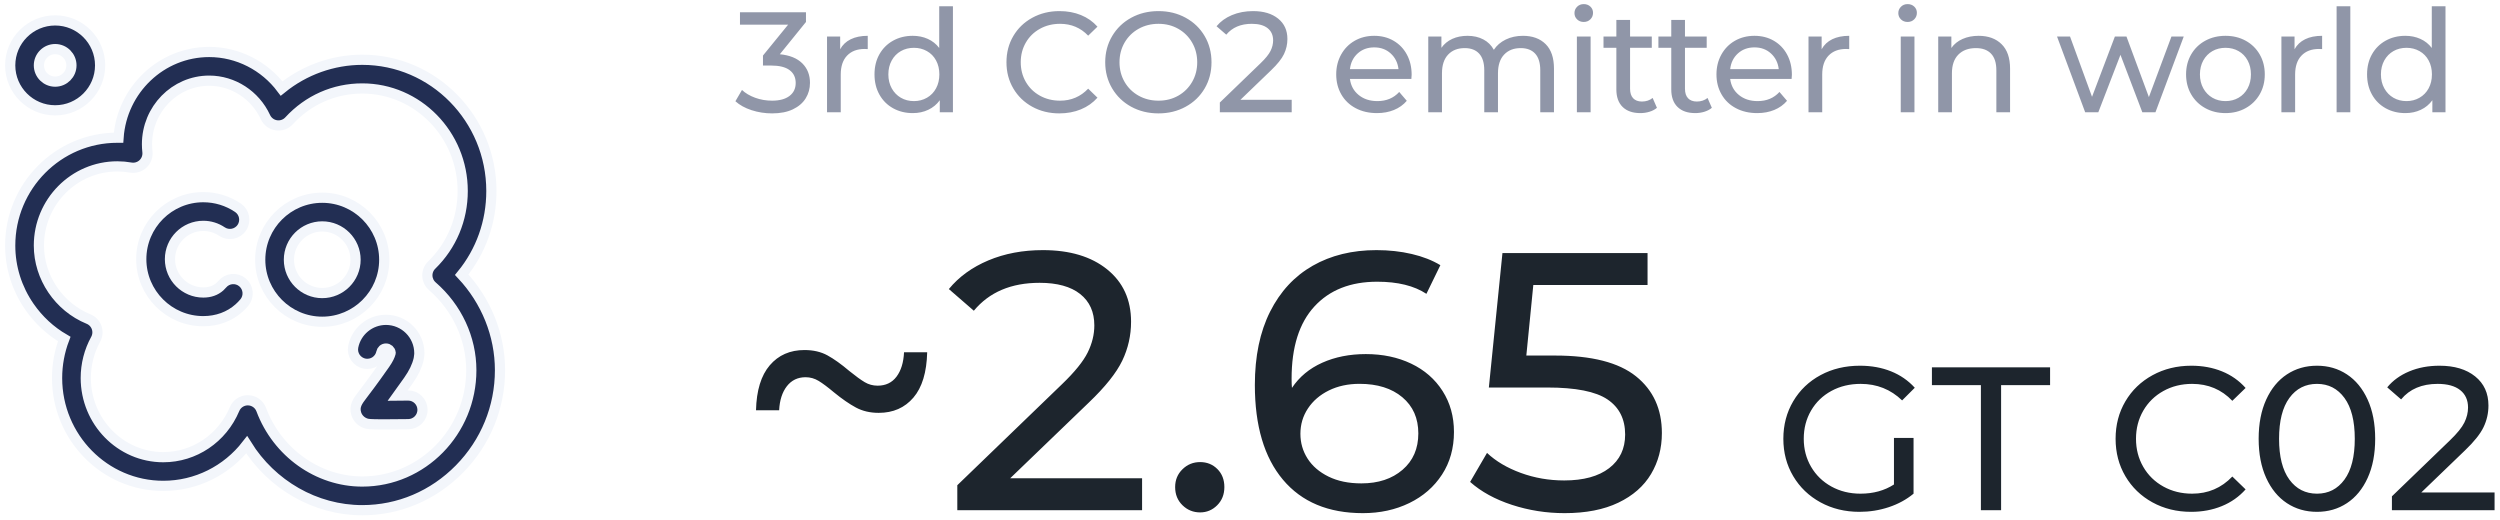 <svg xmlns="http://www.w3.org/2000/svg" width="245" height="51" viewBox="0 0 245 51">
    <g id="india-stat-gas" fill="none" fill-rule="evenodd" stroke="none" stroke-width="1">
        <rect width="245" height="51" fill="#FFF"/>
        <path id="3rdCO2emitterinworld" fill="#222E53" fill-rule="nonzero"
              d="M75.668,11.112 C76.471,11.112 77.15,10.979 77.705,10.713 C78.26,10.447 78.678,10.088 78.958,9.635 C79.238,9.182 79.378,8.676 79.378,8.116 C79.378,7.341 79.126,6.704 78.622,6.205 C78.118,5.706 77.385,5.409 76.424,5.316 L76.424,5.316 L78.986,2.152 L78.986,1.2 L72.518,1.2 L72.518,2.418 L77.236,2.418 L74.772,5.442 L74.772,6.422 L75.556,6.422 C76.368,6.422 76.975,6.571 77.376,6.87 C77.777,7.169 77.978,7.589 77.978,8.13 C77.978,8.671 77.775,9.096 77.369,9.404 C76.963,9.712 76.396,9.866 75.668,9.866 C75.08,9.866 74.525,9.77 74.002,9.579 C73.479,9.388 73.05,9.133 72.714,8.816 L72.714,8.816 L72.07,9.922 C72.481,10.295 73.008,10.587 73.652,10.797 C74.296,11.007 74.968,11.112 75.668,11.112 Z M82.393,11 L82.393,7.304 C82.393,6.501 82.6,5.883 83.016,5.449 C83.431,5.015 84.003,4.798 84.731,4.798 C84.861,4.798 84.964,4.803 85.039,4.812 L85.039,4.812 L85.039,3.51 C84.385,3.51 83.83,3.622 83.373,3.846 C82.915,4.07 82.57,4.397 82.337,4.826 L82.337,4.826 L82.337,3.58 L81.049,3.58 L81.049,11 L82.393,11 Z M89.453,11.084 C90.004,11.084 90.508,10.977 90.965,10.762 C91.423,10.547 91.801,10.235 92.099,9.824 L92.099,9.824 L92.099,11 L93.387,11 L93.387,0.612 L92.043,0.612 L92.043,4.7 C91.745,4.308 91.371,4.012 90.923,3.811 C90.475,3.61 89.985,3.51 89.453,3.51 C88.735,3.51 88.091,3.669 87.521,3.986 C86.952,4.303 86.506,4.747 86.184,5.316 C85.862,5.885 85.701,6.543 85.701,7.29 C85.701,8.037 85.862,8.697 86.184,9.271 C86.506,9.845 86.952,10.291 87.521,10.608 C88.091,10.925 88.735,11.084 89.453,11.084 Z M89.565,9.908 C89.089,9.908 88.662,9.798 88.284,9.579 C87.906,9.36 87.608,9.052 87.388,8.655 C87.169,8.258 87.059,7.803 87.059,7.29 C87.059,6.777 87.169,6.322 87.388,5.925 C87.608,5.528 87.906,5.223 88.284,5.008 C88.662,4.793 89.089,4.686 89.565,4.686 C90.032,4.686 90.457,4.793 90.839,5.008 C91.222,5.223 91.521,5.528 91.735,5.925 C91.95,6.322 92.057,6.777 92.057,7.29 C92.057,7.803 91.95,8.258 91.735,8.655 C91.521,9.052 91.222,9.36 90.839,9.579 C90.457,9.798 90.032,9.908 89.565,9.908 Z M103.813,11.112 C104.578,11.112 105.28,10.981 105.92,10.72 C106.559,10.459 107.103,10.076 107.551,9.572 L107.551,9.572 L106.641,8.69 C105.894,9.474 104.975,9.866 103.883,9.866 C103.155,9.866 102.497,9.703 101.909,9.376 C101.321,9.049 100.861,8.599 100.53,8.025 C100.198,7.451 100.033,6.809 100.033,6.1 C100.033,5.391 100.198,4.749 100.53,4.175 C100.861,3.601 101.321,3.151 101.909,2.824 C102.497,2.497 103.155,2.334 103.883,2.334 C104.984,2.334 105.903,2.721 106.641,3.496 L106.641,3.496 L107.551,2.614 C107.103,2.11 106.561,1.73 105.927,1.473 C105.292,1.216 104.592,1.088 103.827,1.088 C102.847,1.088 101.96,1.305 101.167,1.739 C100.373,2.173 99.753,2.77 99.305,3.531 C98.857,4.292 98.633,5.148 98.633,6.1 C98.633,7.052 98.857,7.908 99.305,8.669 C99.753,9.43 100.371,10.027 101.16,10.461 C101.948,10.895 102.833,11.112 103.813,11.112 Z M113.533,11.112 C114.513,11.112 115.4,10.895 116.193,10.461 C116.987,10.027 117.607,9.43 118.055,8.669 C118.503,7.908 118.727,7.052 118.727,6.1 C118.727,5.148 118.503,4.292 118.055,3.531 C117.607,2.77 116.987,2.173 116.193,1.739 C115.4,1.305 114.513,1.088 113.533,1.088 C112.544,1.088 111.653,1.305 110.859,1.739 C110.066,2.173 109.443,2.773 108.99,3.538 C108.538,4.303 108.311,5.157 108.311,6.1 C108.311,7.043 108.538,7.897 108.99,8.662 C109.443,9.427 110.066,10.027 110.859,10.461 C111.653,10.895 112.544,11.112 113.533,11.112 Z M113.533,9.866 C112.815,9.866 112.164,9.703 111.58,9.376 C110.997,9.049 110.54,8.599 110.208,8.025 C109.877,7.451 109.711,6.809 109.711,6.1 C109.711,5.391 109.877,4.749 110.208,4.175 C110.54,3.601 110.997,3.151 111.58,2.824 C112.164,2.497 112.815,2.334 113.533,2.334 C114.252,2.334 114.898,2.497 115.472,2.824 C116.046,3.151 116.499,3.601 116.83,4.175 C117.162,4.749 117.327,5.391 117.327,6.1 C117.327,6.809 117.162,7.451 116.83,8.025 C116.499,8.599 116.046,9.049 115.472,9.376 C114.898,9.703 114.252,9.866 113.533,9.866 Z M126.586,11 L126.586,9.782 L121.56,9.782 L124.556,6.898 C125.181,6.301 125.606,5.769 125.83,5.302 C126.054,4.835 126.166,4.341 126.166,3.818 C126.166,2.978 125.863,2.313 125.256,1.823 C124.649,1.333 123.833,1.088 122.806,1.088 C122.041,1.088 121.348,1.219 120.727,1.48 C120.106,1.741 119.605,2.105 119.222,2.572 L119.222,2.572 L120.174,3.398 C120.762,2.689 121.597,2.334 122.68,2.334 C123.352,2.334 123.868,2.476 124.227,2.761 C124.586,3.046 124.766,3.445 124.766,3.958 C124.766,4.303 124.682,4.646 124.514,4.987 C124.346,5.328 124.019,5.731 123.534,6.198 L123.534,6.198 L119.544,10.048 L119.544,11 L126.586,11 Z M134.939,11.084 C135.555,11.084 136.113,10.981 136.612,10.776 C137.112,10.571 137.529,10.272 137.865,9.88 L137.865,9.88 L137.123,9.012 C136.582,9.609 135.868,9.908 134.981,9.908 C134.253,9.908 133.644,9.71 133.154,9.313 C132.664,8.916 132.377,8.391 132.293,7.738 L132.293,7.738 L138.313,7.738 C138.332,7.57 138.341,7.435 138.341,7.332 C138.341,6.585 138.185,5.923 137.872,5.344 C137.56,4.765 137.126,4.315 136.57,3.993 C136.015,3.671 135.383,3.51 134.673,3.51 C133.964,3.51 133.327,3.671 132.762,3.993 C132.198,4.315 131.754,4.765 131.432,5.344 C131.11,5.923 130.949,6.571 130.949,7.29 C130.949,8.018 131.115,8.671 131.446,9.25 C131.778,9.829 132.247,10.279 132.853,10.601 C133.46,10.923 134.155,11.084 134.939,11.084 Z M137.053,6.772 L132.293,6.772 C132.368,6.137 132.622,5.624 133.056,5.232 C133.49,4.84 134.029,4.644 134.673,4.644 C135.317,4.644 135.856,4.842 136.29,5.239 C136.724,5.636 136.979,6.147 137.053,6.772 L137.053,6.772 Z M141.314,11 L141.314,7.178 C141.314,6.385 141.515,5.776 141.916,5.351 C142.317,4.926 142.859,4.714 143.54,4.714 C144.156,4.714 144.63,4.896 144.961,5.26 C145.292,5.624 145.458,6.165 145.458,6.884 L145.458,6.884 L145.458,11 L146.802,11 L146.802,7.178 C146.802,6.385 147.003,5.776 147.404,5.351 C147.805,4.926 148.347,4.714 149.028,4.714 C149.644,4.714 150.118,4.896 150.449,5.26 C150.78,5.624 150.946,6.165 150.946,6.884 L150.946,6.884 L150.946,11 L152.29,11 L152.29,6.73 C152.29,5.666 152.017,4.863 151.471,4.322 C150.925,3.781 150.185,3.51 149.252,3.51 C148.627,3.51 148.064,3.631 147.565,3.874 C147.066,4.117 146.676,4.453 146.396,4.882 C146.153,4.434 145.808,4.093 145.36,3.86 C144.912,3.627 144.399,3.51 143.82,3.51 C143.26,3.51 142.761,3.61 142.322,3.811 C141.883,4.012 141.529,4.303 141.258,4.686 L141.258,4.686 L141.258,3.58 L139.97,3.58 L139.97,11 L141.314,11 Z M155.207,2.152 C155.468,2.152 155.685,2.066 155.858,1.893 C156.03,1.72 156.117,1.508 156.117,1.256 C156.117,1.013 156.03,0.81 155.858,0.647 C155.685,0.484 155.468,0.402 155.207,0.402 C154.945,0.402 154.728,0.488 154.556,0.661 C154.383,0.834 154.297,1.041 154.297,1.284 C154.297,1.527 154.383,1.732 154.556,1.9 C154.728,2.068 154.945,2.152 155.207,2.152 Z M155.879,11 L155.879,3.58 L154.535,3.58 L154.535,11 L155.879,11 Z M160.755,11.084 C161.063,11.084 161.362,11.04 161.651,10.951 C161.941,10.862 162.183,10.734 162.379,10.566 L162.379,10.566 L161.959,9.6 C161.67,9.833 161.32,9.95 160.909,9.95 C160.536,9.95 160.249,9.843 160.048,9.628 C159.848,9.413 159.747,9.105 159.747,8.704 L159.747,8.704 L159.747,4.686 L161.875,4.686 L161.875,3.58 L159.747,3.58 L159.747,1.956 L158.403,1.956 L158.403,3.58 L157.143,3.58 L157.143,4.686 L158.403,4.686 L158.403,8.76 C158.403,9.507 158.609,10.081 159.019,10.482 C159.43,10.883 160.009,11.084 160.755,11.084 Z M166.136,11.084 C166.444,11.084 166.743,11.04 167.032,10.951 C167.321,10.862 167.564,10.734 167.76,10.566 L167.76,10.566 L167.34,9.6 C167.051,9.833 166.701,9.95 166.29,9.95 C165.917,9.95 165.63,9.843 165.429,9.628 C165.228,9.413 165.128,9.105 165.128,8.704 L165.128,8.704 L165.128,4.686 L167.256,4.686 L167.256,3.58 L165.128,3.58 L165.128,1.956 L163.784,1.956 L163.784,3.58 L162.524,3.58 L162.524,4.686 L163.784,4.686 L163.784,8.76 C163.784,9.507 163.989,10.081 164.4,10.482 C164.811,10.883 165.389,11.084 166.136,11.084 Z M172.203,11.084 C172.819,11.084 173.376,10.981 173.876,10.776 C174.375,10.571 174.793,10.272 175.129,9.88 L175.129,9.88 L174.387,9.012 C173.845,9.609 173.131,9.908 172.245,9.908 C171.517,9.908 170.908,9.71 170.418,9.313 C169.928,8.916 169.641,8.391 169.557,7.738 L169.557,7.738 L175.577,7.738 C175.595,7.57 175.605,7.435 175.605,7.332 C175.605,6.585 175.448,5.923 175.136,5.344 C174.823,4.765 174.389,4.315 173.834,3.993 C173.278,3.671 172.646,3.51 171.937,3.51 C171.227,3.51 170.59,3.671 170.026,3.993 C169.461,4.315 169.018,4.765 168.696,5.344 C168.374,5.923 168.213,6.571 168.213,7.29 C168.213,8.018 168.378,8.671 168.71,9.25 C169.041,9.829 169.51,10.279 170.117,10.601 C170.723,10.923 171.419,11.084 172.203,11.084 Z M174.317,6.772 L169.557,6.772 C169.631,6.137 169.886,5.624 170.32,5.232 C170.754,4.84 171.293,4.644 171.937,4.644 C172.581,4.644 173.12,4.842 173.554,5.239 C173.988,5.636 174.242,6.147 174.317,6.772 L174.317,6.772 Z M178.577,11 L178.577,7.304 C178.577,6.501 178.785,5.883 179.2,5.449 C179.616,5.015 180.187,4.798 180.915,4.798 C181.046,4.798 181.149,4.803 181.223,4.812 L181.223,4.812 L181.223,3.51 C180.57,3.51 180.015,3.622 179.557,3.846 C179.1,4.07 178.755,4.397 178.521,4.826 L178.521,4.826 L178.521,3.58 L177.233,3.58 L177.233,11 L178.577,11 Z M186.945,2.152 C187.206,2.152 187.423,2.066 187.596,1.893 C187.768,1.72 187.855,1.508 187.855,1.256 C187.855,1.013 187.768,0.81 187.596,0.647 C187.423,0.484 187.206,0.402 186.945,0.402 C186.683,0.402 186.466,0.488 186.294,0.661 C186.121,0.834 186.035,1.041 186.035,1.284 C186.035,1.527 186.121,1.732 186.294,1.9 C186.466,2.068 186.683,2.152 186.945,2.152 Z M187.617,11 L187.617,3.58 L186.273,3.58 L186.273,11 L187.617,11 Z M191.289,11 L191.289,7.178 C191.289,6.385 191.499,5.776 191.919,5.351 C192.339,4.926 192.913,4.714 193.641,4.714 C194.285,4.714 194.78,4.896 195.125,5.26 C195.471,5.624 195.643,6.165 195.643,6.884 L195.643,6.884 L195.643,11 L196.987,11 L196.987,6.73 C196.987,5.675 196.71,4.875 196.154,4.329 C195.599,3.783 194.85,3.51 193.907,3.51 C193.319,3.51 192.794,3.613 192.332,3.818 C191.87,4.023 191.504,4.317 191.233,4.7 L191.233,4.7 L191.233,3.58 L189.945,3.58 L189.945,11 L191.289,11 Z M205.635,11 L207.805,5.372 L209.947,11 L211.235,11 L214.007,3.58 L212.803,3.58 L210.591,9.516 L208.393,3.58 L207.259,3.58 L205.019,9.488 L202.863,3.58 L201.589,3.58 L204.347,11 L205.635,11 Z M218.099,11.084 C218.837,11.084 219.497,10.921 220.08,10.594 C220.664,10.267 221.121,9.817 221.452,9.243 C221.784,8.669 221.949,8.018 221.949,7.29 C221.949,6.562 221.784,5.911 221.452,5.337 C221.121,4.763 220.664,4.315 220.08,3.993 C219.497,3.671 218.837,3.51 218.099,3.51 C217.362,3.51 216.699,3.671 216.111,3.993 C215.523,4.315 215.064,4.763 214.732,5.337 C214.401,5.911 214.235,6.562 214.235,7.29 C214.235,8.018 214.401,8.669 214.732,9.243 C215.064,9.817 215.523,10.267 216.111,10.594 C216.699,10.921 217.362,11.084 218.099,11.084 Z M218.099,9.908 C217.623,9.908 217.196,9.798 216.818,9.579 C216.44,9.36 216.142,9.052 215.922,8.655 C215.703,8.258 215.593,7.803 215.593,7.29 C215.593,6.777 215.703,6.322 215.922,5.925 C216.142,5.528 216.44,5.223 216.818,5.008 C217.196,4.793 217.623,4.686 218.099,4.686 C218.575,4.686 219.002,4.793 219.38,5.008 C219.758,5.223 220.055,5.528 220.269,5.925 C220.484,6.322 220.591,6.777 220.591,7.29 C220.591,7.803 220.484,8.258 220.269,8.655 C220.055,9.052 219.758,9.36 219.38,9.579 C219.002,9.798 218.575,9.908 218.099,9.908 Z M224.922,11 L224.922,7.304 C224.922,6.501 225.13,5.883 225.545,5.449 C225.96,5.015 226.532,4.798 227.26,4.798 C227.391,4.798 227.493,4.803 227.568,4.812 L227.568,4.812 L227.568,3.51 C226.915,3.51 226.359,3.622 225.902,3.846 C225.445,4.07 225.099,4.397 224.866,4.826 L224.866,4.826 L224.866,3.58 L223.578,3.58 L223.578,11 L224.922,11 Z M230.331,11 L230.331,0.612 L228.987,0.612 L228.987,11 L230.331,11 Z M235.725,11.084 C236.276,11.084 236.78,10.977 237.237,10.762 C237.695,10.547 238.073,10.235 238.371,9.824 L238.371,9.824 L238.371,11 L239.659,11 L239.659,0.612 L238.315,0.612 L238.315,4.7 C238.017,4.308 237.643,4.012 237.195,3.811 C236.747,3.61 236.257,3.51 235.725,3.51 C235.007,3.51 234.363,3.669 233.793,3.986 C233.224,4.303 232.778,4.747 232.456,5.316 C232.134,5.885 231.973,6.543 231.973,7.29 C231.973,8.037 232.134,8.697 232.456,9.271 C232.778,9.845 233.224,10.291 233.793,10.608 C234.363,10.925 235.007,11.084 235.725,11.084 Z M235.837,9.908 C235.361,9.908 234.934,9.798 234.556,9.579 C234.178,9.36 233.88,9.052 233.66,8.655 C233.441,8.258 233.331,7.803 233.331,7.29 C233.331,6.777 233.441,6.322 233.66,5.925 C233.88,5.528 234.178,5.223 234.556,5.008 C234.934,4.793 235.361,4.686 235.837,4.686 C236.304,4.686 236.729,4.793 237.111,5.008 C237.494,5.223 237.793,5.528 238.007,5.925 C238.222,6.322 238.329,6.777 238.329,7.29 C238.329,7.803 238.222,8.258 238.007,8.655 C237.793,9.052 237.494,9.36 237.111,9.579 C236.729,9.798 236.304,9.908 235.837,9.908 Z"
              opacity=".5"/>
        <path id="~2.65GTC02" fill="#1D252D" fill-rule="nonzero"
              d="M86.112,40.46 C87.528,40.46 88.662,39.962 89.514,38.966 C90.366,37.97 90.816,36.488 90.864,34.52 L90.864,34.52 L88.596,34.52 C88.548,35.528 88.302,36.326 87.858,36.914 C87.414,37.502 86.796,37.796 86.004,37.796 C85.548,37.796 85.128,37.682 84.744,37.454 C84.36,37.226 83.856,36.86 83.232,36.356 C82.44,35.684 81.726,35.174 81.09,34.826 C80.454,34.478 79.704,34.304 78.84,34.304 C77.424,34.304 76.29,34.802 75.438,35.798 C74.586,36.794 74.136,38.264 74.088,40.208 L74.088,40.208 L76.356,40.208 C76.404,39.224 76.656,38.438 77.112,37.85 C77.568,37.262 78.18,36.968 78.948,36.968 C79.404,36.968 79.83,37.088 80.226,37.328 C80.622,37.568 81.12,37.94 81.72,38.444 C82.512,39.092 83.232,39.59 83.88,39.938 C84.528,40.286 85.272,40.46 86.112,40.46 Z M111.924,50 L111.924,46.868 L99,46.868 L106.704,39.452 C108.312,37.916 109.404,36.548 109.98,35.348 C110.556,34.148 110.844,32.876 110.844,31.532 C110.844,29.372 110.064,27.662 108.504,26.402 C106.944,25.142 104.844,24.512 102.204,24.512 C100.236,24.512 98.454,24.848 96.858,25.52 C95.262,26.192 93.972,27.128 92.988,28.328 L92.988,28.328 L95.436,30.452 C96.948,28.628 99.096,27.716 101.88,27.716 C103.608,27.716 104.934,28.082 105.858,28.814 C106.782,29.546 107.244,30.572 107.244,31.892 C107.244,32.78 107.028,33.662 106.596,34.538 C106.164,35.414 105.324,36.452 104.076,37.652 L104.076,37.652 L93.816,47.552 L93.816,50 L111.924,50 Z M117.612,50.216 C118.26,50.216 118.818,49.982 119.286,49.514 C119.754,49.046 119.988,48.452 119.988,47.732 C119.988,47.012 119.76,46.424 119.304,45.968 C118.848,45.512 118.284,45.284 117.612,45.284 C116.94,45.284 116.364,45.518 115.884,45.986 C115.404,46.454 115.164,47.036 115.164,47.732 C115.164,48.452 115.404,49.046 115.884,49.514 C116.364,49.982 116.94,50.216 117.612,50.216 Z M133.56,50.288 C135.24,50.288 136.758,49.958 138.114,49.298 C139.47,48.638 140.538,47.708 141.318,46.508 C142.098,45.308 142.488,43.916 142.488,42.332 C142.488,40.82 142.116,39.482 141.372,38.318 C140.628,37.154 139.602,36.26 138.294,35.636 C136.986,35.012 135.504,34.7 133.848,34.7 C132.264,34.7 130.842,34.982 129.582,35.546 C128.322,36.11 127.332,36.932 126.612,38.012 C126.588,37.796 126.576,37.496 126.576,37.112 C126.576,34.016 127.32,31.658 128.808,30.038 C130.296,28.418 132.348,27.608 134.964,27.608 C136.98,27.608 138.588,28.004 139.788,28.796 L139.788,28.796 L141.156,25.988 C140.364,25.508 139.428,25.142 138.348,24.89 C137.268,24.638 136.116,24.512 134.892,24.512 C132.516,24.512 130.434,25.022 128.646,26.042 C126.858,27.062 125.466,28.562 124.47,30.542 C123.474,32.522 122.976,34.916 122.976,37.724 C122.976,41.732 123.894,44.828 125.73,47.012 C127.566,49.196 130.176,50.288 133.56,50.288 Z M133.416,47.372 C132.168,47.372 131.094,47.15 130.194,46.706 C129.294,46.262 128.61,45.674 128.142,44.942 C127.674,44.21 127.44,43.4 127.44,42.512 C127.44,41.6 127.686,40.772 128.178,40.028 C128.67,39.284 129.354,38.696 130.23,38.264 C131.106,37.832 132.108,37.616 133.236,37.616 C134.988,37.616 136.386,38.054 137.43,38.93 C138.474,39.806 138.996,40.988 138.996,42.476 C138.996,43.964 138.48,45.152 137.448,46.04 C136.416,46.928 135.072,47.372 133.416,47.372 Z M153.324,50.288 C155.412,50.288 157.17,49.946 158.598,49.262 C160.026,48.578 161.094,47.642 161.802,46.454 C162.51,45.266 162.864,43.928 162.864,42.44 C162.864,40.088 162.018,38.234 160.326,36.878 C158.634,35.522 155.988,34.844 152.388,34.844 L152.388,34.844 L149.58,34.844 L150.264,27.932 L161.46,27.932 L161.46,24.8 L147.24,24.8 L145.908,37.976 L151.632,37.976 C154.416,37.976 156.384,38.366 157.536,39.146 C158.688,39.926 159.264,41.072 159.264,42.584 C159.264,43.976 158.742,45.074 157.698,45.878 C156.654,46.682 155.184,47.084 153.288,47.084 C151.8,47.084 150.384,46.838 149.04,46.346 C147.696,45.854 146.592,45.2 145.728,44.384 L145.728,44.384 L144.072,47.228 C145.152,48.188 146.52,48.938 148.176,49.478 C149.832,50.018 151.548,50.288 153.324,50.288 Z M182.228,50.16 C183.228,50.16 184.188,50.007 185.108,49.7 C186.028,49.393 186.835,48.953 187.528,48.38 L187.528,48.38 L187.528,42.92 L185.608,42.92 L185.608,47.48 C184.675,48.08 183.581,48.38 182.328,48.38 C181.275,48.38 180.325,48.147 179.478,47.68 C178.631,47.213 177.968,46.57 177.488,45.75 C177.008,44.93 176.768,44.013 176.768,43 C176.768,41.973 177.008,41.05 177.488,40.23 C177.968,39.41 178.631,38.77 179.478,38.31 C180.325,37.85 181.281,37.62 182.348,37.62 C183.935,37.62 185.288,38.16 186.408,39.24 L186.408,39.24 L187.648,38 C187.008,37.293 186.231,36.757 185.318,36.39 C184.405,36.023 183.388,35.84 182.268,35.84 C180.841,35.84 179.558,36.147 178.418,36.76 C177.278,37.373 176.385,38.227 175.738,39.32 C175.091,40.413 174.768,41.64 174.768,43 C174.768,44.36 175.091,45.583 175.738,46.67 C176.385,47.757 177.275,48.61 178.408,49.23 C179.541,49.85 180.815,50.16 182.228,50.16 Z M196.108,50 L196.108,37.74 L200.908,37.74 L200.908,36 L189.328,36 L189.328,37.74 L194.128,37.74 L194.128,50 L196.108,50 Z M214.728,50.16 C215.821,50.16 216.825,49.973 217.738,49.6 C218.651,49.227 219.428,48.68 220.068,47.96 L220.068,47.96 L218.768,46.7 C217.701,47.82 216.388,48.38 214.828,48.38 C213.788,48.38 212.848,48.147 212.008,47.68 C211.168,47.213 210.511,46.57 210.038,45.75 C209.565,44.93 209.328,44.013 209.328,43 C209.328,41.987 209.565,41.07 210.038,40.25 C210.511,39.43 211.168,38.787 212.008,38.32 C212.848,37.853 213.788,37.62 214.828,37.62 C216.401,37.62 217.715,38.173 218.768,39.28 L218.768,39.28 L220.068,38.02 C219.428,37.3 218.655,36.757 217.748,36.39 C216.841,36.023 215.841,35.84 214.748,35.84 C213.348,35.84 212.081,36.15 210.948,36.77 C209.815,37.39 208.928,38.243 208.288,39.33 C207.648,40.417 207.328,41.64 207.328,43 C207.328,44.36 207.648,45.583 208.288,46.67 C208.928,47.757 209.811,48.61 210.938,49.23 C212.065,49.85 213.328,50.16 214.728,50.16 Z M227.068,50.16 C228.161,50.16 229.138,49.877 229.998,49.31 C230.858,48.743 231.535,47.92 232.028,46.84 C232.521,45.76 232.768,44.48 232.768,43 C232.768,41.52 232.521,40.24 232.028,39.16 C231.535,38.08 230.858,37.257 229.998,36.69 C229.138,36.123 228.161,35.84 227.068,35.84 C225.961,35.84 224.978,36.123 224.118,36.69 C223.258,37.257 222.581,38.08 222.088,39.16 C221.595,40.24 221.348,41.52 221.348,43 C221.348,44.48 221.595,45.76 222.088,46.84 C222.581,47.92 223.258,48.743 224.118,49.31 C224.978,49.877 225.961,50.16 227.068,50.16 Z M227.068,48.38 C225.935,48.38 225.031,47.92 224.358,47 C223.685,46.08 223.348,44.747 223.348,43 C223.348,41.253 223.685,39.92 224.358,39 C225.031,38.08 225.935,37.62 227.068,37.62 C228.188,37.62 229.085,38.08 229.758,39 C230.431,39.92 230.768,41.253 230.768,43 C230.768,44.747 230.431,46.08 229.758,47 C229.085,47.92 228.188,48.38 227.068,48.38 Z M244.468,50 L244.468,48.26 L237.288,48.26 L241.568,44.14 C242.461,43.287 243.068,42.527 243.388,41.86 C243.708,41.193 243.868,40.487 243.868,39.74 C243.868,38.54 243.435,37.59 242.568,36.89 C241.701,36.19 240.535,35.84 239.068,35.84 C237.975,35.84 236.985,36.027 236.098,36.4 C235.211,36.773 234.495,37.293 233.948,37.96 L233.948,37.96 L235.308,39.14 C236.148,38.127 237.341,37.62 238.888,37.62 C239.848,37.62 240.585,37.823 241.098,38.23 C241.611,38.637 241.868,39.207 241.868,39.94 C241.868,40.433 241.748,40.923 241.508,41.41 C241.268,41.897 240.801,42.473 240.108,43.14 L240.108,43.14 L234.408,48.64 L234.408,50 L244.468,50 Z"/>
        <g id="3222106" fill="#222E53" fill-rule="nonzero" stroke="#F3F6FB" transform="translate(1 2)">
            <path id="Shape"
                  d="M4.406 8.812C6.836 8.812 8.812 6.836 8.812 4.406 8.812 1.977 6.836 0 4.406 0 1.977 0 0 1.977 0 4.406 0 6.836 1.977 8.812 4.406 8.812zM4.406 2.812C5.285 2.812 6 3.527 6 4.406 6 5.285 5.285 6 4.406 6 3.527 6 2.812 5.285 2.812 4.406 2.812 3.527 3.527 2.812 4.406 2.812zM44.248 24.923C46.133 22.623 47.156 19.759 47.156 16.718 47.156 9.627 41.479 3.857 34.5 3.857 31.621 3.857 28.826 4.868 26.597 6.676 24.933 4.455 22.308 3.094 19.5 3.094 14.802 3.094 10.941 6.807 10.616 11.494 10.577 11.494 10.539 11.494 10.5 11.494 4.71 11.494 0 16.235 0 22.064 0 24.207.65 26.278 1.879 28.054 2.783 29.361 3.949 30.438 5.297 31.223 4.835 32.435 4.594 33.734 4.594 35.045 4.594 40.874 9.262 45.615 15 45.615 18.246 45.615 21.236 44.095 23.178 41.587 25.618 45.507 29.894 48 34.5 48 38.086 48 41.472 46.563 44.035 43.954 46.592 41.351 48 37.916 48 34.282 48 30.818 46.648 27.478 44.248 24.923zM34.5 45.188C30.157 45.188 26.179 42.355 24.601 38.141 24.398 37.6 23.887 37.239 23.31 37.228 23.301 37.227 23.292 37.227 23.283 37.227 22.717 37.227 22.205 37.567 21.986 38.091 20.789 40.953 18.047 42.803 15 42.803 10.813 42.803 7.406 39.323 7.406 35.045 7.406 33.713 7.742 32.4 8.377 31.249 8.571 30.897 8.605 30.48 8.472 30.102 8.338 29.723 8.05 29.42 7.678 29.268 4.768 28.077 2.812 25.182 2.812 22.064 2.812 17.786 6.261 14.306 10.5 14.306 10.939 14.306 11.378 14.345 11.805 14.421 12.242 14.499 12.691 14.366 13.014 14.061 13.338 13.757 13.499 13.318 13.449 12.877 13.421 12.631 13.406 12.381 13.406 12.136 13.406 8.701 16.14 5.906 19.5 5.906 21.847 5.906 24.011 7.309 25.012 9.479 25.21 9.906 25.607 10.206 26.072 10.279 26.536 10.352 27.006 10.188 27.325 9.842 29.205 7.796 31.753 6.67 34.5 6.67 39.928 6.67 44.344 11.178 44.344 16.718 44.344 19.486 43.264 22.064 41.304 23.979 41.023 24.253 40.87 24.633 40.881 25.025 40.893 25.418 41.068 25.788 41.364 26.046 43.794 28.158 45.188 31.16 45.188 34.282 45.188 40.295 40.393 45.188 34.5 45.188z"/>
            <path id="Path"
                  d="M22.767,25.674 C22.172,25.175 21.285,25.253 20.786,25.848 C20.712,25.936 20.632,26.019 20.549,26.093 C20.123,26.472 19.576,26.664 18.921,26.664 C17.121,26.664 15.656,25.199 15.656,23.399 C15.656,21.599 17.121,20.135 18.921,20.135 C19.575,20.135 20.206,20.327 20.745,20.691 C21.389,21.126 22.263,20.957 22.698,20.313 C23.133,19.67 22.963,18.796 22.32,18.361 C21.314,17.681 20.139,17.322 18.921,17.322 C15.57,17.322 12.844,20.048 12.844,23.399 C12.844,26.75 15.57,29.476 18.921,29.476 C20.267,29.476 21.477,29.033 22.42,28.193 C22.604,28.028 22.78,27.847 22.941,27.655 C23.44,27.06 23.362,26.173 22.767,25.674 L22.767,25.674 Z"/>
            <path id="Shape"
                  d="M36.656,23.454 C36.656,20.103 33.93,17.377 30.579,17.377 C27.228,17.377 24.502,20.103 24.502,23.454 C24.502,26.805 27.228,29.531 30.579,29.531 C33.93,29.531 36.656,26.805 36.656,23.454 L36.656,23.454 Z M30.579,26.719 C28.779,26.719 27.314,25.254 27.314,23.454 C27.314,21.654 28.779,20.189 30.579,20.189 C32.379,20.189 33.844,21.654 33.844,23.454 C33.844,25.254 32.379,26.719 30.579,26.719 Z"/>
            <path id="Path"
                  d="M39,36.758 C38.994,36.758 38.988,36.758 38.982,36.758 C38.652,36.762 38.311,36.765 37.977,36.768 C38.277,36.355 38.627,35.865 39.032,35.285 C39.548,34.549 39.873,33.871 40.025,33.215 C40.036,33.168 40.044,33.122 40.05,33.075 L40.086,32.793 C40.094,32.734 40.097,32.675 40.097,32.615 C40.097,30.811 38.63,29.344 36.826,29.344 C35.267,29.344 33.917,30.454 33.616,31.983 C33.467,32.745 33.963,33.484 34.725,33.633 C35.487,33.783 36.227,33.287 36.376,32.525 C36.412,32.342 36.578,32.156 36.826,32.156 C37.059,32.156 37.252,32.331 37.281,32.556 L37.271,32.636 C37.213,32.846 37.071,33.184 36.728,33.673 C35.581,35.312 34.896,36.208 34.529,36.689 C34.056,37.308 33.683,37.797 33.911,38.541 C34.048,38.984 34.396,39.338 34.842,39.487 C35.03,39.549 35.15,39.59 36.609,39.59 C37.179,39.59 37.955,39.584 39.018,39.57 C39.794,39.56 40.416,38.923 40.406,38.146 C40.397,37.376 39.769,36.758 39,36.758 L39,36.758 Z"/>
        </g>
    </g>
</svg>
